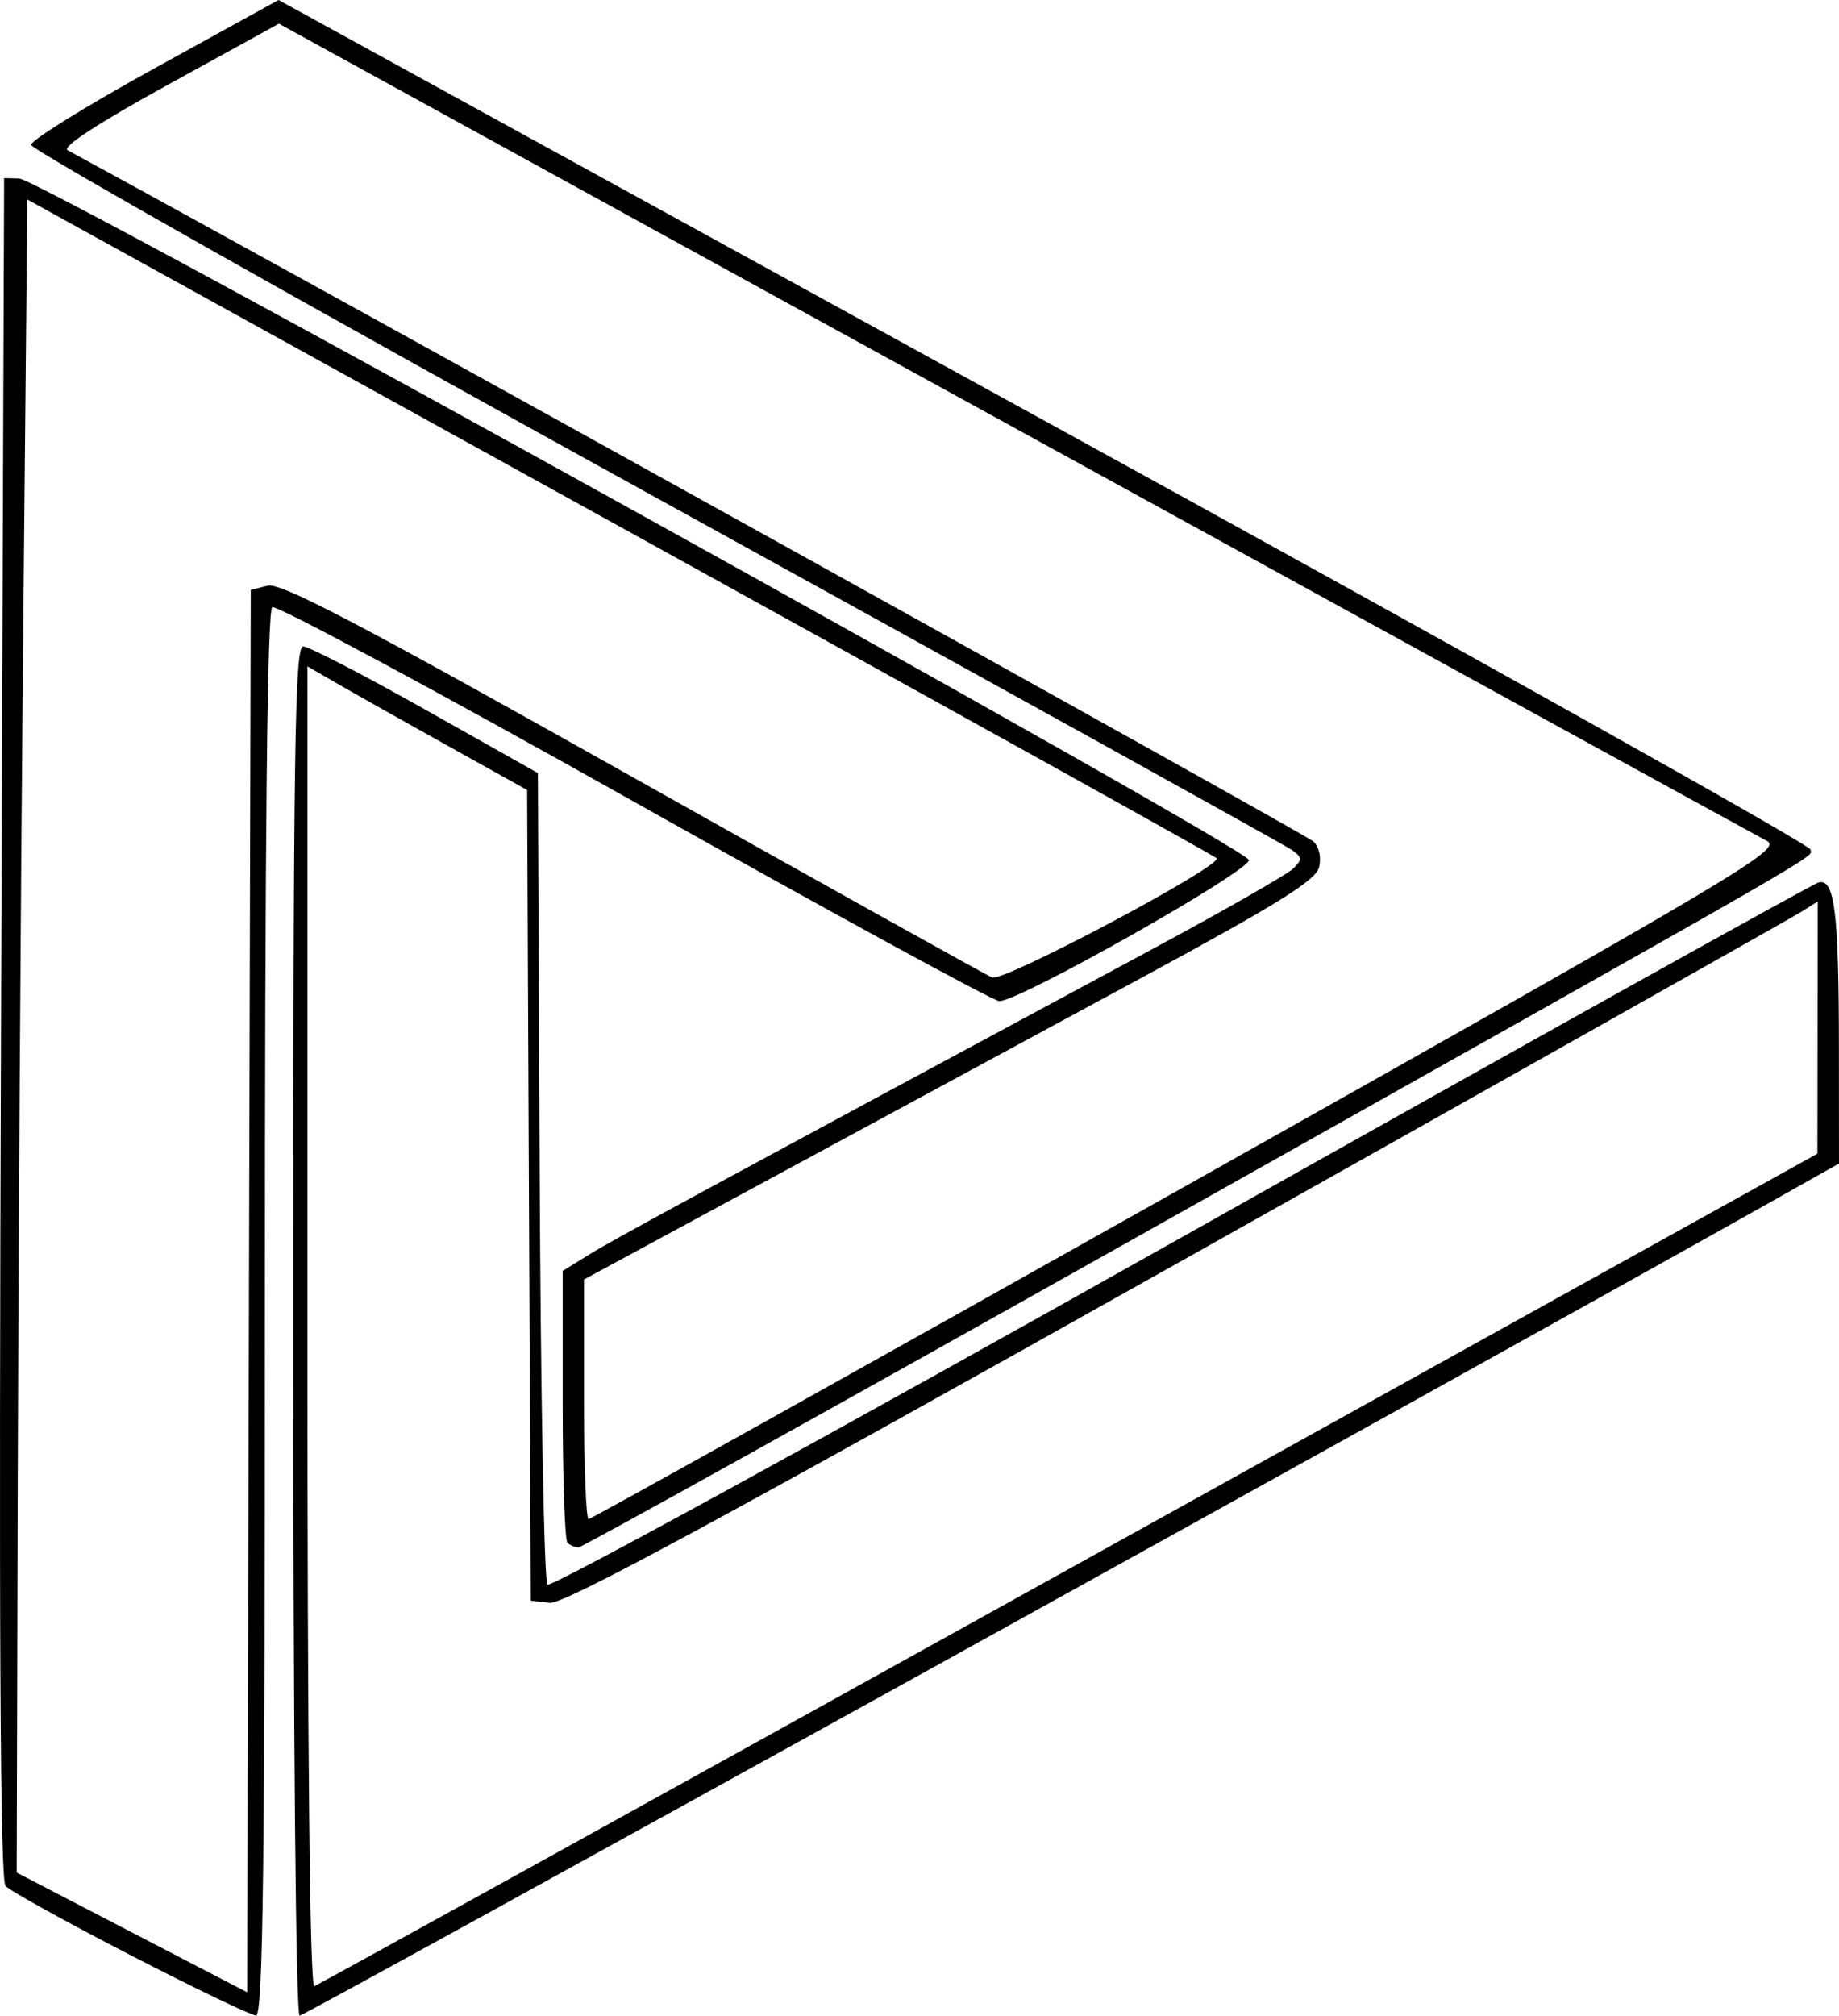 <?xml version="1.0" encoding="UTF-8" standalone="no"?>
<!-- Created with Inkscape (http://www.inkscape.org/) -->

<svg
   version="1.1"
   id="svg309"
   width="259.357"
   height="284.11"
   viewBox="0 0 259.357 284.11"
   sodipodi:docname="web-app-manifest-512x512.png"
   inkscape:version="1.2.2 (b0a8486541, 2022-12-01)"
   inkscape:dataloss="true"
   xml:space="preserve"
   xmlns:inkscape="http://www.inkscape.org/namespaces/inkscape"
   xmlns:sodipodi="http://sodipodi.sourceforge.net/DTD/sodipodi-0.dtd"
   xmlns="http://www.w3.org/2000/svg"
   xmlns:svg="http://www.w3.org/2000/svg"><defs
     id="defs313"><linearGradient
       id="linearGradient2123"
       inkscape:swatch="solid"><stop
         style="stop-color:#ffffff;stop-opacity:1;"
         offset="0"
         id="stop2121" /></linearGradient></defs><sodipodi:namedview
     id="namedview311"
     pagecolor="#ffffff"
     bordercolor="#000000"
     borderopacity="0.25"
     inkscape:showpageshadow="2"
     inkscape:pageopacity="0.0"
     inkscape:pagecheckerboard="0"
     inkscape:deskcolor="#d1d1d1"
     showgrid="false"
     inkscape:zoom="0.97818224"
     inkscape:cx="-388.98682"
     inkscape:cy="197.30475"
     inkscape:window-width="1920"
     inkscape:window-height="1027"
     inkscape:window-x="0"
     inkscape:window-y="0"
     inkscape:window-maximized="1"
     inkscape:current-layer="g315" /><g
     inkscape:groupmode="layer"
     inkscape:label="Image"
     id="g315"
     transform="translate(3989.835,581.066)"><path
       style="fill:#000000"
       d="m -3971.479,-305.516 c -9.075,-4.682 -16.984,-9.059 -17.576,-9.726 -0.761,-0.858 -0.948,-36.317 -0.638,-120.964 l 0.438,-119.75 2.138,0.051 c 2.97,0.07 173.073,94.287 173.416,96.052 0.288,1.478 -32.297,19.897 -35.2,19.897 -0.81,0 -23.977,-12.638 -51.483,-28.085 -27.506,-15.447 -50.48,-27.795 -51.053,-27.441 -0.712,0.44 -1.043,31.999 -1.043,99.585 0,78.499 -0.258,98.936 -1.25,98.917 -0.688,-0.013 -8.675,-3.855 -17.75,-8.536 z m 19.388,-193.001 c 1.86,-0.467 13.1,5.426 51.597,27.053 27.07,15.207 49.836,27.886 50.591,28.176 1.663,0.638 32.669,-15.836 31.646,-16.814 -0.397,-0.379 -38.297,-21.425 -84.222,-46.768 l -83.5,-46.078 -0.608,63.746 c -0.334,35.06 -0.672,88.12 -0.75,117.911 l -0.142,54.165 16.25,8.435 16.25,8.435 0.255,-98.833 0.255,-98.833 z m 3.612,105.061 c 0,-81.882 0.211,-96.5 1.395,-96.5 0.767,0 8.53,4.016 17.25,8.925 l 15.855,8.925 0.258,56.783 c 0.142,31.231 0.634,57.159 1.093,57.618 0.459,0.459 40.618,-21.523 89.242,-48.849 48.624,-27.326 89.13,-49.881 90.013,-50.122 2.286,-0.624 2.87,4.113 2.883,23.413 l 0.011,16.193 -9.75,5.487 c -40.194,22.62 -206.62,114.626 -207.343,114.626 -0.537,0 -0.907,-39.407 -0.907,-96.5 z m 109.454,33.5 105.5,-58.5 0.023,-17.773 0.023,-17.773 -2.25,1.42 c -1.238,0.781 -40.874,23.093 -88.082,49.582 -64.097,35.966 -86.508,48.083 -88.5,47.853 l -2.668,-0.309 -0.258,-57.13 -0.258,-57.13 -11.242,-6.26 c -6.183,-3.443 -13.154,-7.365 -15.492,-8.715 l -4.25,-2.455 v 93.178 c 0,60.227 0.346,93.06 0.977,92.845 0.537,-0.183 48.452,-26.658 106.477,-58.833 z m -70.787,-3.667 c -0.367,-0.367 -0.667,-9.136 -0.667,-19.487 v -18.821 l 3.75,-2.321 c 3.367,-2.084 14.95,-8.362 79.25,-42.951 10.175,-5.474 19.175,-10.61 20,-11.414 1.332,-1.298 1.314,-1.595 -0.166,-2.651 -0.916,-0.654 -41.295,-23.014 -89.729,-49.689 -48.435,-26.675 -88.072,-49.035 -88.084,-49.689 -0.011,-0.654 7.838,-5.516 17.443,-10.805 l 17.464,-9.616 108.024,59.305 c 59.413,32.618 108.03,59.817 108.036,60.442 0.014,1.311 5.618,-1.91 -95.183,54.716 -42.733,24.006 -78.095,43.646 -78.583,43.646 -0.488,0 -1.188,-0.3 -1.555,-0.667 z m 87.59,-50.501 c 78.624,-44.176 83.797,-47.248 81.553,-48.423 -1.318,-0.69 -49.069,-26.889 -106.114,-58.219 l -103.718,-56.963 -15.562,8.557 c -9.91,5.449 -15.081,8.818 -14.239,9.276 37.885,20.607 174.729,96.494 175.702,97.436 0.821,0.794 1.137,2.282 0.782,3.67 -0.468,1.827 -5.874,5.187 -24.88,15.463 -13.355,7.221 -36.545,19.762 -51.532,27.868 l -27.25,14.74 v 16.882 c 0,9.285 0.294,16.882 0.654,16.882 0.36,0 38.431,-21.226 84.603,-47.168 z"
       id="path5186"
       inkscape:export-filename="./Safarimaskicon.svg"
       inkscape:export-xdpi="5.9223456"
       inkscape:export-ydpi="5.9223456" /></g></svg>

